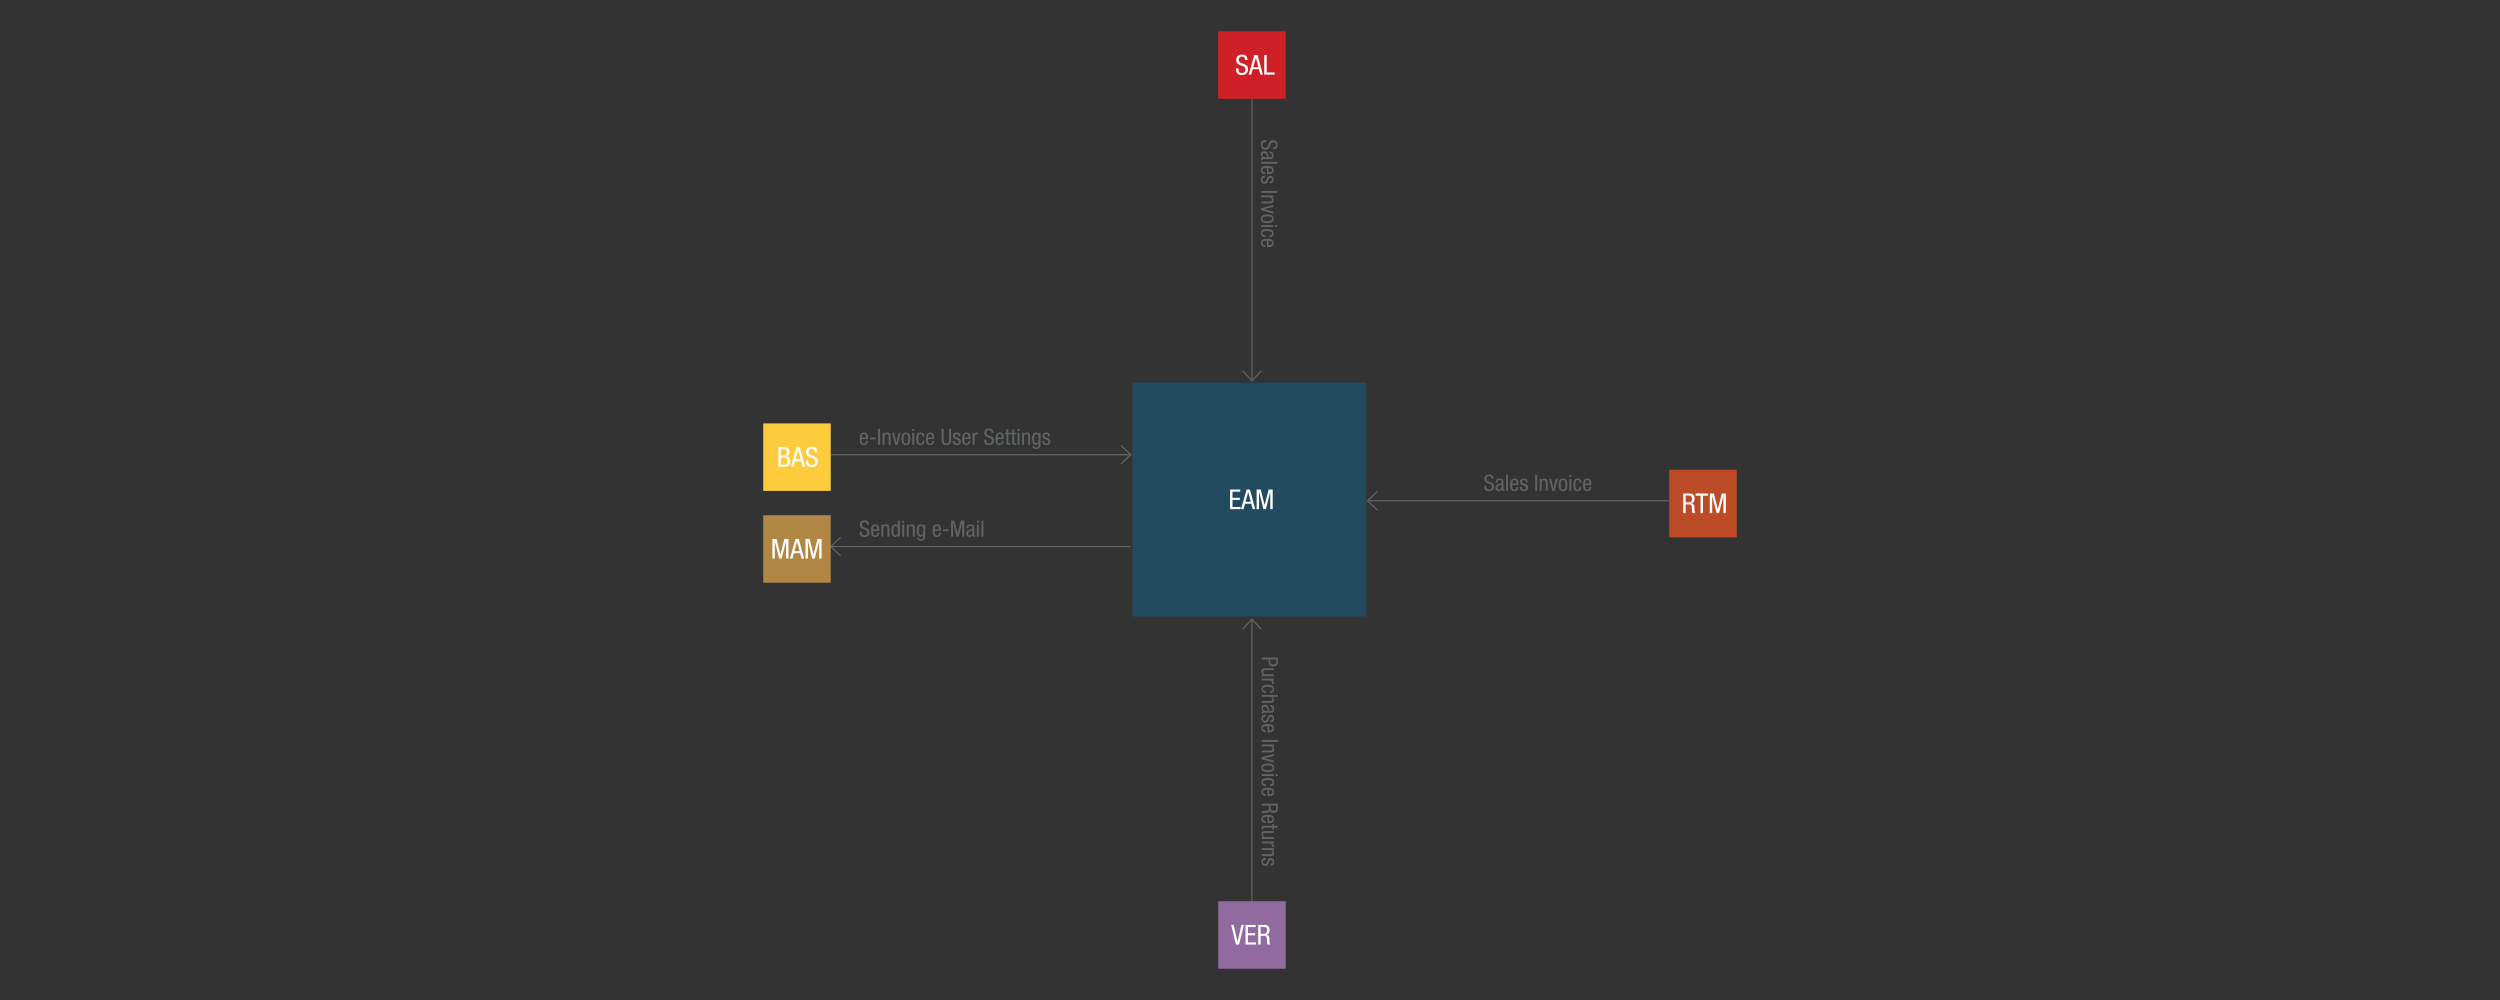 <?xml version="1.0" encoding="utf-8"?>
<!-- Generator: Adobe Illustrator 16.0.0, SVG Export Plug-In . SVG Version: 6.00 Build 0)  -->
<!DOCTYPE svg PUBLIC "-//W3C//DTD SVG 1.1//EN" "http://www.w3.org/Graphics/SVG/1.1/DTD/svg11.dtd">
<svg version="1.1" id="Ebene_1" xmlns="http://www.w3.org/2000/svg" xmlns:xlink="http://www.w3.org/1999/xlink" x="0px" y="0px"
	 width="2000px" height="800px" viewBox="0 0 2000 800" enable-background="new 0 0 2000 800" xml:space="preserve">
<rect x="0" y="0" width="2000" height="800" fill="#333333" stroke="none"/>
<g>
	<polyline fill="none" stroke="#616465" stroke-miterlimit="10" points="612.858,386.93 643.699,386.93 643.699,363.793 
		904.68,363.793 	"/>
	<polyline fill="none" stroke="#616465" stroke-miterlimit="10" points="896.669,356.347 904.68,363.793 896.669,371.24 	"/>
	<polyline fill="none" stroke="#616465" stroke-miterlimit="10" points="1385.771,423.752 1354.93,423.752 1354.93,400.615 
		1093.949,400.615 	"/>
	<polyline fill="none" stroke="#616465" stroke-miterlimit="10" points="1101.958,393.169 1093.949,400.615 1101.958,408.063 	"/>
	<polyline fill="none" stroke="#616465" stroke-miterlimit="10" points="978.37,771.186 978.37,740.346 1001.505,740.346 
		1001.505,495.363 	"/>
	<polyline fill="none" stroke="#616465" stroke-miterlimit="10" points="1008.953,503.372 1001.505,495.363 994.058,503.372 	"/>
	<polyline fill="none" stroke="#616465" stroke-miterlimit="10" points="1024.748,28.807 1024.748,59.647 1001.613,59.647 
		1001.613,304.629 	"/>
	<polyline fill="none" stroke="#616465" stroke-miterlimit="10" points="994.164,296.619 1001.613,304.629 1009.06,296.619 	"/>
	<g enable-background="new    ">
		<path fill="#616465" d="M689.371,351.243c0,1.494,0,3.709,1.855,3.709c1.44,0,1.638-1.494,1.638-2.232h1.513
			c0,1.026-0.594,3.421-3.241,3.421c-2.376,0-3.349-1.62-3.349-4.951c0-2.395,0.468-5.204,3.439-5.204
			c2.953,0,3.223,2.558,3.223,4.646v0.612H689.371z M692.864,350.055v-0.521c0-1.081-0.324-2.359-1.674-2.359
			c-1.584,0-1.765,1.945-1.765,2.521v0.359H692.864z"/>
		<path fill="#616465" d="M696.084,350.073h4.394v1.404h-4.394V350.073z"/>
		<path fill="#616465" d="M702.493,343.033h1.584v12.855h-1.584V343.033z"/>
		<path fill="#616465" d="M706.11,346.239h1.44v1.134h0.036c0.414-0.882,1.404-1.387,2.341-1.387c2.539,0,2.539,1.909,2.539,3.062
			v6.842h-1.513v-6.662c0-0.738-0.054-1.944-1.422-1.944c-0.81,0-1.908,0.558-1.908,1.944v6.662h-1.513V346.239z"/>
		<path fill="#616465" d="M713.634,346.239h1.656l1.801,7.742h0.036l1.8-7.742h1.657l-2.611,9.65h-1.729L713.634,346.239z"/>
		<path fill="#616465" d="M724.759,345.986c2.791,0,3.475,2.359,3.475,5.078s-0.702,5.077-3.475,5.077
			c-2.791,0-3.475-2.358-3.475-5.077S721.968,345.986,724.759,345.986z M726.649,351.064c0-2.089-0.288-3.89-1.926-3.89
			c-1.531,0-1.855,1.801-1.855,3.89s0.306,3.889,1.855,3.889C726.325,354.952,726.649,353.153,726.649,351.064z"/>
		<path fill="#616465" d="M729.833,343.033h1.513v1.729h-1.513V343.033z M729.833,346.239h1.513v9.65h-1.513V346.239z"/>
		<path fill="#616465" d="M738.007,349.173c0-0.937-0.378-1.999-1.53-1.999c-0.937,0-1.891,0.469-1.891,3.997
			c0,1.243,0.018,3.781,1.836,3.781c1.296,0,1.584-1.368,1.584-2.412h1.513c0,1.512-0.756,3.601-3.169,3.601
			c-2.377,0-3.349-1.62-3.349-4.951c0-2.395,0.468-5.204,3.439-5.204c2.647,0,3.079,2.089,3.079,3.188H738.007z"/>
		<path fill="#616465" d="M742.344,351.243c0,1.494,0,3.709,1.855,3.709c1.44,0,1.638-1.494,1.638-2.232h1.513
			c0,1.026-0.594,3.421-3.241,3.421c-2.376,0-3.349-1.62-3.349-4.951c0-2.395,0.468-5.204,3.439-5.204
			c2.953,0,3.223,2.558,3.223,4.646v0.612H742.344z M745.837,350.055v-0.521c0-1.081-0.324-2.359-1.674-2.359
			c-1.584,0-1.765,1.945-1.765,2.521v0.359H745.837z"/>
		<path fill="#616465" d="M753.305,343.033h1.584v9.038c0,1.891,0.594,2.773,2.179,2.773c1.674,0,2.196-0.973,2.196-2.773v-9.038
			h1.584v9.038c0,2.467-1.26,4.069-3.781,4.069c-2.593,0-3.763-1.404-3.763-4.069V343.033z"/>
		<path fill="#616465" d="M766.878,349.065c0-1.225-0.324-1.891-1.422-1.891c-0.486,0-1.566,0.126-1.566,1.477
			c0,1.152,1.188,1.368,2.377,1.747c1.152,0.378,2.358,0.792,2.358,2.719c0,2.017-1.314,3.024-3.115,3.024
			c-3.277,0-3.313-2.431-3.313-3.421h1.512c0,1.17,0.306,2.232,1.801,2.232c0.486,0,1.603-0.233,1.603-1.603
			c0-1.296-1.207-1.584-2.359-1.962c-1.17-0.396-2.376-0.757-2.376-2.737c0-1.801,1.404-2.665,3.079-2.665
			c2.809,0,2.935,1.945,2.935,3.079H766.878z"/>
		<path fill="#616465" d="M771.323,351.243c0,1.494,0,3.709,1.855,3.709c1.44,0,1.638-1.494,1.638-2.232h1.513
			c0,1.026-0.594,3.421-3.241,3.421c-2.376,0-3.349-1.62-3.349-4.951c0-2.395,0.468-5.204,3.439-5.204
			c2.953,0,3.223,2.558,3.223,4.646v0.612H771.323z M774.816,350.055v-0.521c0-1.081-0.324-2.359-1.674-2.359
			c-1.584,0-1.765,1.945-1.765,2.521v0.359H774.816z"/>
		<path fill="#616465" d="M778.055,346.239h1.513v1.439h0.036c0.432-0.918,0.99-1.692,2.089-1.692c0.306,0,0.522,0.036,0.666,0.108
			v1.477c-0.144-0.019-0.324-0.072-0.81-0.072c-0.756,0-1.98,0.702-1.98,2.287v6.104h-1.513V346.239z"/>
		<path fill="#616465" d="M793.212,346.365c0-1.351-0.486-2.287-1.999-2.287c-1.351,0-2.125,0.72-2.125,2.089
			c0,3.619,6.067,1.458,6.067,6.157c0,2.972-2.179,3.817-3.997,3.817c-3.007,0-3.889-1.549-3.889-4.285h1.584
			c0,1.44,0.108,2.989,2.413,2.989c1.261,0,2.233-0.9,2.233-2.269c0-3.638-6.068-1.531-6.068-6.248c0-1.188,0.504-3.547,3.763-3.547
			c2.467,0,3.547,1.206,3.601,3.583H793.212z"/>
		<path fill="#616465" d="M797.963,351.243c0,1.494,0,3.709,1.855,3.709c1.44,0,1.638-1.494,1.638-2.232h1.513
			c0,1.026-0.594,3.421-3.241,3.421c-2.376,0-3.349-1.62-3.349-4.951c0-2.395,0.468-5.204,3.439-5.204
			c2.953,0,3.223,2.558,3.223,4.646v0.612H797.963z M801.456,350.055v-0.521c0-1.081-0.324-2.359-1.674-2.359
			c-1.584,0-1.765,1.945-1.765,2.521v0.359H801.456z"/>
		<path fill="#616465" d="M805.145,343.429h1.512v2.81h1.675v1.188h-1.675v6.194c0,0.774,0.198,1.08,0.991,1.08
			c0.342,0,0.504-0.036,0.666-0.054v1.242c-0.198,0.054-0.594,0.108-1.224,0.108c-1.585,0-1.945-0.648-1.945-1.909v-6.662h-1.404
			v-1.188h1.404V343.429z"/>
		<path fill="#616465" d="M809.806,343.429h1.513v2.81h1.674v1.188h-1.674v6.194c0,0.774,0.198,1.08,0.99,1.08
			c0.342,0,0.504-0.036,0.666-0.054v1.242c-0.198,0.054-0.594,0.108-1.225,0.108c-1.584,0-1.944-0.648-1.944-1.909v-6.662h-1.404
			v-1.188h1.404V343.429z"/>
		<path fill="#616465" d="M814.108,343.033h1.512v1.729h-1.512V343.033z M814.108,346.239h1.512v9.65h-1.512V346.239z"/>
		<path fill="#616465" d="M817.689,346.239h1.44v1.134h0.036c0.414-0.882,1.404-1.387,2.341-1.387c2.539,0,2.539,1.909,2.539,3.062
			v6.842h-1.513v-6.662c0-0.738-0.054-1.944-1.422-1.944c-0.81,0-1.908,0.558-1.908,1.944v6.662h-1.513V346.239z"/>
		<path fill="#616465" d="M832.379,355.277c0,2.881-1.351,3.925-3.277,3.925c-0.594,0-2.935,0-3.169-2.412h1.512
			c0.072,0.882,0.756,1.225,1.549,1.225c1.944,0,1.872-1.495,1.872-2.161v-1.261h-0.036c-0.342,0.811-1.225,1.297-2.179,1.297
			c-2.809,0-2.989-3.547-2.989-4.825c0-2.611,0.702-5.078,3.151-5.078c1.062,0,1.891,0.702,2.088,1.477h0.036v-1.224h1.44V355.277z
			 M827.248,351.064c0,1.566,0.234,3.528,1.747,3.528c1.656,0,1.962-1.548,1.962-3.528c0-1.873-0.306-3.781-1.945-3.781
			C827.626,347.282,827.248,348.759,827.248,351.064z"/>
		<path fill="#616465" d="M838.499,349.065c0-1.225-0.324-1.891-1.422-1.891c-0.486,0-1.566,0.126-1.566,1.477
			c0,1.152,1.188,1.368,2.377,1.747c1.152,0.378,2.358,0.792,2.358,2.719c0,2.017-1.314,3.024-3.115,3.024
			c-3.277,0-3.313-2.431-3.313-3.421h1.512c0,1.17,0.306,2.232,1.801,2.232c0.486,0,1.603-0.233,1.603-1.603
			c0-1.296-1.207-1.584-2.359-1.962c-1.17-0.396-2.376-0.757-2.376-2.737c0-1.801,1.404-2.665,3.079-2.665
			c2.809,0,2.935,1.945,2.935,3.079H838.499z"/>
	</g>
	<g enable-background="new    ">
		<path fill="#616465" d="M1193.309,383.186c0-1.351-0.486-2.287-1.999-2.287c-1.351,0-2.124,0.72-2.124,2.089
			c0,3.619,6.066,1.458,6.066,6.157c0,2.972-2.178,3.817-3.996,3.817c-3.008,0-3.89-1.549-3.89-4.285h1.585
			c0,1.44,0.107,2.989,2.412,2.989c1.261,0,2.232-0.9,2.232-2.269c0-3.638-6.067-1.531-6.067-6.248c0-1.188,0.505-3.547,3.763-3.547
			c2.467,0,3.547,1.206,3.602,3.583H1193.309z"/>
		<path fill="#616465" d="M1196.564,385.976c0-2.179,0.936-3.169,3.24-3.169c2.936,0,2.936,1.765,2.936,2.773v5.384
			c0,0.414-0.018,0.773,0.469,0.773c0.197,0,0.287-0.035,0.359-0.09v1.08c-0.126,0.019-0.504,0.091-0.883,0.091
			c-0.558,0-1.314,0-1.367-1.243h-0.037c-0.486,0.864-1.404,1.387-2.322,1.387c-1.801,0-2.629-1.08-2.629-2.809
			c0-1.368,0.576-2.287,1.818-2.665l2.035-0.612c1.116-0.342,1.098-0.666,1.098-1.458c0-0.919-0.539-1.423-1.548-1.423
			c-1.657,0-1.657,1.53-1.657,1.891v0.09H1196.564z M1201.228,387.452c-0.595,0.595-1.89,0.685-2.575,1.135
			c-0.485,0.306-0.738,0.684-0.738,1.53c0,0.99,0.343,1.656,1.369,1.656c1.008,0,1.944-0.828,1.944-1.836V387.452z"/>
		<path fill="#616465" d="M1204.881,379.855h1.512v12.855h-1.512V379.855z"/>
		<path fill="#616465" d="M1209.723,388.065c0,1.494,0,3.709,1.854,3.709c1.441,0,1.639-1.494,1.639-2.232h1.514
			c0,1.026-0.595,3.421-3.242,3.421c-2.376,0-3.349-1.62-3.349-4.951c0-2.395,0.468-5.204,3.438-5.204
			c2.953,0,3.224,2.558,3.224,4.646v0.612H1209.723z M1213.215,386.876v-0.521c0-1.081-0.324-2.359-1.674-2.359
			c-1.584,0-1.765,1.945-1.765,2.521v0.359H1213.215z"/>
		<path fill="#616465" d="M1220.595,385.886c0-1.225-0.323-1.891-1.423-1.891c-0.485,0-1.566,0.126-1.566,1.477
			c0,1.152,1.189,1.368,2.377,1.747c1.152,0.378,2.359,0.792,2.359,2.719c0,2.017-1.314,3.024-3.115,3.024
			c-3.277,0-3.313-2.431-3.313-3.421h1.512c0,1.17,0.307,2.232,1.801,2.232c0.486,0,1.603-0.233,1.603-1.603
			c0-1.296-1.206-1.584-2.358-1.962c-1.171-0.396-2.377-0.757-2.377-2.737c0-1.801,1.404-2.665,3.078-2.665
			c2.81,0,2.936,1.945,2.936,3.079H1220.595z"/>
		<path fill="#616465" d="M1228.154,379.855h1.584v12.855h-1.584V379.855z"/>
		<path fill="#616465" d="M1231.771,383.06h1.44v1.134h0.036c0.414-0.882,1.404-1.387,2.341-1.387c2.538,0,2.538,1.909,2.538,3.062
			v6.842h-1.512v-6.662c0-0.738-0.055-1.944-1.423-1.944c-0.81,0-1.908,0.558-1.908,1.944v6.662h-1.513V383.06z"/>
		<path fill="#616465" d="M1239.295,383.06h1.656l1.801,7.742h0.037l1.8-7.742h1.657l-2.611,9.65h-1.729L1239.295,383.06z"/>
		<path fill="#616465" d="M1250.42,382.807c2.791,0,3.475,2.359,3.475,5.078s-0.701,5.077-3.475,5.077
			c-2.791,0-3.475-2.358-3.475-5.077S1247.629,382.807,1250.42,382.807z M1252.311,387.885c0-2.089-0.288-3.89-1.926-3.89
			c-1.531,0-1.855,1.801-1.855,3.89s0.307,3.889,1.855,3.889C1251.986,391.774,1252.311,389.974,1252.311,387.885z"/>
		<path fill="#616465" d="M1255.494,379.855h1.514v1.729h-1.514V379.855z M1255.494,383.06h1.514v9.65h-1.514V383.06z"/>
		<path fill="#616465" d="M1263.668,385.994c0-0.937-0.378-1.999-1.53-1.999c-0.937,0-1.891,0.469-1.891,3.997
			c0,1.243,0.019,3.781,1.837,3.781c1.296,0,1.584-1.368,1.584-2.412h1.513c0,1.512-0.757,3.601-3.169,3.601
			c-2.377,0-3.35-1.62-3.35-4.951c0-2.395,0.469-5.204,3.439-5.204c2.646,0,3.079,2.089,3.079,3.188H1263.668z"/>
		<path fill="#616465" d="M1268.005,388.065c0,1.494,0,3.709,1.854,3.709c1.441,0,1.639-1.494,1.639-2.232h1.513
			c0,1.026-0.595,3.421-3.241,3.421c-2.377,0-3.35-1.62-3.35-4.951c0-2.395,0.469-5.204,3.439-5.204
			c2.953,0,3.223,2.558,3.223,4.646v0.612H1268.005z M1271.498,386.876v-0.521c0-1.081-0.324-2.359-1.674-2.359
			c-1.585,0-1.766,1.945-1.766,2.521v0.359H1271.498z"/>
	</g>
	<g enable-background="new    ">
		<path fill="#616465" d="M1022.258,526.005v3.276c0,1.099,0,3.979-3.69,3.979c-2.396,0-3.728-1.53-3.728-3.709v-1.962h-5.438
			v-1.585H1022.258z M1016.137,527.59v1.891c0,1.152,0.792,2.124,2.502,2.124c1.423,0,2.323-0.648,2.323-2.233v-1.781H1016.137z"/>
		<path fill="#616465" d="M1009.402,540.965v-1.441h1.135v-0.035c-0.883-0.414-1.387-1.404-1.387-2.342
			c0-2.538,1.908-2.538,3.061-2.538h6.842v1.513h-6.661c-0.738,0-1.945,0.054-1.945,1.422c0,0.811,0.559,1.908,1.945,1.908h6.661
			v1.514H1009.402z"/>
		<path fill="#616465" d="M1019.053,542.943v1.513h-1.439v0.035c0.918,0.433,1.692,0.99,1.692,2.09c0,0.306-0.036,0.521-0.108,0.666
			h-1.477c0.019-0.145,0.072-0.324,0.072-0.811c0-0.756-0.702-1.98-2.287-1.98h-6.104v-1.513H1019.053z"/>
		<path fill="#616465" d="M1016.118,552.862c0.937,0,1.999-0.378,1.999-1.53c0-0.937-0.469-1.891-3.997-1.891
			c-1.243,0-3.781,0.019-3.781,1.837c0,1.296,1.368,1.584,2.412,1.584v1.513c-1.512,0-3.601-0.757-3.601-3.169
			c0-2.377,1.62-3.35,4.951-3.35c2.395,0,5.204,0.469,5.204,3.439c0,2.646-2.089,3.079-3.188,3.079V552.862z"/>
		<path fill="#616465" d="M1022.258,555.938v1.514h-4.303v0.035c0.792,0.396,1.351,1.459,1.351,2.322
			c0,2.504-1.909,2.485-3.062,2.485h-6.842v-1.513h6.662c0.738,0,1.944-0.054,1.944-1.422c0-0.811-0.558-1.908-1.944-1.908h-6.662
			v-1.514H1022.258z"/>
		<path fill="#616465" d="M1016.137,564.038c2.179,0,3.169,0.937,3.169,3.241c0,2.935-1.765,2.935-2.773,2.935h-5.384
			c-0.414,0-0.773-0.019-0.773,0.468c0,0.198,0.035,0.289,0.09,0.36h-1.08c-0.019-0.126-0.091-0.504-0.091-0.882
			c0-0.559,0-1.314,1.243-1.369v-0.035c-0.864-0.486-1.387-1.404-1.387-2.323c0-1.8,1.08-2.629,2.809-2.629
			c1.368,0,2.287,0.576,2.665,1.819l0.612,2.034c0.342,1.116,0.666,1.099,1.458,1.099c0.919,0,1.423-0.541,1.423-1.549
			c0-1.656-1.53-1.656-1.891-1.656h-0.09V564.038z M1014.66,568.701c-0.595-0.594-0.685-1.891-1.135-2.574
			c-0.306-0.486-0.684-0.738-1.53-0.738c-0.99,0-1.656,0.342-1.656,1.368c0,1.009,0.828,1.944,1.836,1.944H1014.66z"/>
		<path fill="#616465" d="M1016.227,576.405c1.225,0,1.891-0.323,1.891-1.422c0-0.486-0.126-1.566-1.477-1.566
			c-1.152,0-1.368,1.188-1.747,2.377c-0.378,1.152-0.792,2.358-2.719,2.358c-2.017,0-3.024-1.314-3.024-3.114
			c0-3.277,2.431-3.313,3.421-3.313v1.513c-1.17,0-2.232,0.306-2.232,1.801c0,0.486,0.233,1.602,1.603,1.602
			c1.296,0,1.584-1.206,1.962-2.358c0.396-1.171,0.757-2.376,2.737-2.376c1.801,0,2.665,1.404,2.665,3.078
			c0,2.809-1.945,2.936-3.079,2.936V576.405z"/>
		<path fill="#616465" d="M1014.048,580.85c-1.494,0-3.709,0-3.709,1.855c0,1.439,1.494,1.639,2.232,1.639v1.512
			c-1.026,0-3.421-0.594-3.421-3.24c0-2.377,1.62-3.35,4.951-3.35c2.395,0,5.204,0.469,5.204,3.439c0,2.953-2.558,3.223-4.646,3.223
			h-0.612V580.85z M1015.236,584.344h0.521c1.081,0,2.359-0.324,2.359-1.675c0-1.585-1.945-1.765-2.521-1.765h-0.359V584.344z"/>
		<path fill="#616465" d="M1022.258,591.955v1.585h-12.855v-1.585H1022.258z"/>
		<path fill="#616465" d="M1019.053,595.573v1.44h-1.134v0.036c0.882,0.414,1.387,1.404,1.387,2.341
			c0,2.539-1.909,2.539-3.062,2.539h-6.842v-1.514h6.662c0.738,0,1.944-0.053,1.944-1.422c0-0.811-0.558-1.908-1.944-1.908h-6.662
			v-1.513H1019.053z"/>
		<path fill="#616465" d="M1019.053,603.098v1.656l-7.742,1.801v0.035l7.742,1.801v1.656l-9.65-2.61v-1.729L1019.053,603.098z"/>
		<path fill="#616465" d="M1019.306,614.222c0,2.791-2.359,3.476-5.078,3.476s-5.077-0.703-5.077-3.476
			c0-2.79,2.358-3.476,5.077-3.476S1019.306,611.432,1019.306,614.222z M1014.228,616.113c2.089,0,3.89-0.288,3.89-1.927
			c0-1.53-1.801-1.854-3.89-1.854s-3.889,0.306-3.889,1.854C1010.339,615.788,1012.139,616.113,1014.228,616.113z"/>
		<path fill="#616465" d="M1019.053,619.297v1.512h-9.65v-1.512H1019.053z M1022.258,619.297v1.512h-1.729v-1.512H1022.258z"/>
		<path fill="#616465" d="M1016.118,627.47c0.937,0,1.999-0.378,1.999-1.53c0-0.937-0.469-1.891-3.997-1.891
			c-1.243,0-3.781,0.018-3.781,1.836c0,1.297,1.368,1.585,2.412,1.585v1.513c-1.512,0-3.601-0.756-3.601-3.169
			c0-2.377,1.62-3.349,4.951-3.349c2.395,0,5.204,0.468,5.204,3.438c0,2.647-2.089,3.079-3.188,3.079V627.47z"/>
		<path fill="#616465" d="M1014.048,631.807c-1.494,0-3.709,0-3.709,1.855c0,1.439,1.494,1.638,2.232,1.638v1.513
			c-1.026,0-3.421-0.594-3.421-3.241c0-2.376,1.62-3.349,4.951-3.349c2.395,0,5.204,0.468,5.204,3.439
			c0,2.952-2.558,3.223-4.646,3.223h-0.612V631.807z M1015.236,635.3h0.521c1.081,0,2.359-0.324,2.359-1.675
			c0-1.584-1.945-1.764-2.521-1.764h-0.359V635.3z"/>
		<path fill="#616465" d="M1022.258,642.912v4.159c0,2.034-1.188,3.295-3.223,3.295c-1.368,0-2.898-0.486-3.241-1.98h-0.036
			c-0.126,1.134-1.044,1.747-2.143,1.818l-2.196,0.108c-1.423,0.054-1.782,0.306-2.017,0.684v-1.908
			c0.288-0.288,1.225-0.379,1.854-0.432l1.999-0.108c1.764-0.144,1.872-1.099,1.872-1.909v-2.143h-5.726v-1.584H1022.258z
			 M1016.425,644.496v1.566c0,0.937-0.019,2.646,2.484,2.646c1.278,0,2.053-0.828,2.053-2.322v-1.891H1016.425z"/>
		<path fill="#616465" d="M1014.048,653.461c-1.494,0-3.709,0-3.709,1.854c0,1.441,1.494,1.639,2.232,1.639v1.514
			c-1.026,0-3.421-0.595-3.421-3.242c0-2.376,1.62-3.349,4.951-3.349c2.395,0,5.204,0.468,5.204,3.438
			c0,2.953-2.558,3.224-4.646,3.224h-0.612V653.461z M1015.236,656.953h0.521c1.081,0,2.359-0.324,2.359-1.674
			c0-1.584-1.945-1.765-2.521-1.765h-0.359V656.953z"/>
		<path fill="#616465" d="M1021.862,660.643v1.512h-2.81v1.675h-1.188v-1.675h-6.194c-0.774,0-1.08,0.198-1.08,0.99
			c0,0.342,0.036,0.504,0.054,0.666h-1.242c-0.054-0.197-0.108-0.594-0.108-1.225c0-1.584,0.648-1.943,1.909-1.943h6.662v-1.404
			h1.188v1.404H1021.862z"/>
		<path fill="#616465" d="M1009.402,671.209v-1.439h1.135v-0.037c-0.883-0.414-1.387-1.404-1.387-2.34
			c0-2.539,1.908-2.539,3.061-2.539h6.842v1.513h-6.661c-0.738,0-1.945,0.054-1.945,1.423c0,0.81,0.559,1.908,1.945,1.908h6.661
			v1.512H1009.402z"/>
		<path fill="#616465" d="M1019.053,673.188v1.513h-1.439v0.036c0.918,0.432,1.692,0.99,1.692,2.088
			c0,0.307-0.036,0.522-0.108,0.666h-1.477c0.019-0.144,0.072-0.324,0.072-0.81c0-0.757-0.702-1.98-2.287-1.98h-6.104v-1.513
			H1019.053z"/>
		<path fill="#616465" d="M1019.053,678.516v1.439h-1.134v0.037c0.882,0.414,1.387,1.404,1.387,2.34
			c0,2.539-1.909,2.539-3.062,2.539h-6.842v-1.512h6.662c0.738,0,1.944-0.055,1.944-1.424c0-0.81-0.558-1.908-1.944-1.908h-6.662
			v-1.512H1019.053z"/>
		<path fill="#616465" d="M1016.227,690.99c1.225,0,1.891-0.324,1.891-1.422c0-0.486-0.126-1.566-1.477-1.566
			c-1.152,0-1.368,1.188-1.747,2.377c-0.378,1.152-0.792,2.357-2.719,2.357c-2.017,0-3.024-1.314-3.024-3.114
			c0-3.276,2.431-3.313,3.421-3.313v1.513c-1.17,0-2.232,0.306-2.232,1.801c0,0.485,0.233,1.603,1.603,1.603
			c1.296,0,1.584-1.207,1.962-2.359c0.396-1.17,0.757-2.376,2.737-2.376c1.801,0,2.665,1.404,2.665,3.079
			c0,2.809-1.945,2.935-3.079,2.935V690.99z"/>
	</g>
	<g enable-background="new    ">
		<path fill="#616465" d="M1018.478,117.914c1.351,0,2.287-0.486,2.287-1.999c0-1.351-0.72-2.125-2.089-2.125
			c-3.619,0-1.458,6.067-6.157,6.067c-2.972,0-3.817-2.179-3.817-3.997c0-3.007,1.549-3.889,4.285-3.889v1.584
			c-1.44,0-2.989,0.108-2.989,2.413c0,1.261,0.9,2.233,2.269,2.233c3.638,0,1.531-6.068,6.248-6.068
			c1.188,0,3.547,0.504,3.547,3.763c0,2.467-1.206,3.547-3.583,3.601V117.914z"/>
		<path fill="#616465" d="M1015.688,121.171c2.179,0,3.169,0.936,3.169,3.241c0,2.935-1.765,2.935-2.773,2.935h-5.384
			c-0.414,0-0.773-0.018-0.773,0.468c0,0.198,0.035,0.288,0.09,0.36h-1.08c-0.019-0.126-0.091-0.504-0.091-0.882
			c0-0.558,0-1.314,1.243-1.368v-0.036c-0.864-0.486-1.387-1.404-1.387-2.323c0-1.8,1.08-2.629,2.809-2.629
			c1.368,0,2.287,0.576,2.665,1.819l0.612,2.035c0.342,1.116,0.666,1.098,1.458,1.098c0.919,0,1.423-0.54,1.423-1.548
			c0-1.657-1.53-1.657-1.891-1.657h-0.09V121.171z M1014.211,125.834c-0.595-0.594-0.685-1.89-1.135-2.575
			c-0.306-0.486-0.684-0.738-1.53-0.738c-0.99,0-1.656,0.342-1.656,1.369c0,1.008,0.828,1.944,1.836,1.944H1014.211z"/>
		<path fill="#616465" d="M1021.809,129.487v1.512h-12.855v-1.512H1021.809z"/>
		<path fill="#616465" d="M1013.599,134.328c-1.494,0-3.709,0-3.709,1.854c0,1.44,1.494,1.639,2.232,1.639v1.513
			c-1.026,0-3.421-0.594-3.421-3.241c0-2.376,1.62-3.349,4.951-3.349c2.395,0,5.204,0.468,5.204,3.439
			c0,2.953-2.558,3.223-4.646,3.223h-0.612V134.328z M1014.787,137.822h0.521c1.081,0,2.359-0.324,2.359-1.674
			c0-1.584-1.945-1.765-2.521-1.765h-0.359V137.822z"/>
		<path fill="#616465" d="M1015.777,145.201c1.225,0,1.891-0.324,1.891-1.422c0-0.486-0.126-1.566-1.477-1.566
			c-1.152,0-1.368,1.188-1.747,2.377c-0.378,1.152-0.792,2.358-2.719,2.358c-2.017,0-3.024-1.314-3.024-3.115
			c0-3.277,2.431-3.313,3.421-3.313v1.512c-1.17,0-2.232,0.306-2.232,1.801c0,0.486,0.233,1.603,1.603,1.603
			c1.296,0,1.584-1.207,1.962-2.359c0.396-1.17,0.757-2.376,2.737-2.376c1.801,0,2.665,1.404,2.665,3.079
			c0,2.809-1.945,2.935-3.079,2.935V145.201z"/>
		<path fill="#616465" d="M1021.809,152.76v1.584h-12.855v-1.584H1021.809z"/>
		<path fill="#616465" d="M1018.604,156.378v1.44h-1.134v0.036c0.882,0.414,1.387,1.404,1.387,2.341
			c0,2.539-1.909,2.539-3.062,2.539h-6.842v-1.513h6.662c0.738,0,1.944-0.054,1.944-1.422c0-0.81-0.558-1.908-1.944-1.908h-6.662
			v-1.513H1018.604z"/>
		<path fill="#616465" d="M1018.604,163.902v1.656l-7.742,1.801v0.036l7.742,1.8v1.657l-9.65-2.611v-1.729L1018.604,163.902z"/>
		<path fill="#616465" d="M1018.856,175.026c0,2.791-2.359,3.475-5.078,3.475s-5.077-0.702-5.077-3.475
			c0-2.791,2.358-3.475,5.077-3.475S1018.856,172.236,1018.856,175.026z M1013.778,176.917c2.089,0,3.89-0.288,3.89-1.926
			c0-1.531-1.801-1.855-3.89-1.855s-3.889,0.306-3.889,1.855C1009.89,176.593,1011.689,176.917,1013.778,176.917z"/>
		<path fill="#616465" d="M1018.604,180.101v1.513h-9.65v-1.513H1018.604z M1021.809,180.101v1.513h-1.729v-1.513H1021.809z"/>
		<path fill="#616465" d="M1015.669,188.274c0.937,0,1.999-0.378,1.999-1.53c0-0.937-0.469-1.891-3.997-1.891
			c-1.243,0-3.781,0.018-3.781,1.836c0,1.296,1.368,1.584,2.412,1.584v1.513c-1.512,0-3.601-0.756-3.601-3.169
			c0-2.377,1.62-3.349,4.951-3.349c2.395,0,5.204,0.468,5.204,3.439c0,2.647-2.089,3.079-3.188,3.079V188.274z"/>
		<path fill="#616465" d="M1013.599,192.611c-1.494,0-3.709,0-3.709,1.855c0,1.44,1.494,1.638,2.232,1.638v1.513
			c-1.026,0-3.421-0.594-3.421-3.241c0-2.376,1.62-3.349,4.951-3.349c2.395,0,5.204,0.468,5.204,3.439
			c0,2.953-2.558,3.223-4.646,3.223h-0.612V192.611z M1014.787,196.104h0.521c1.081,0,2.359-0.324,2.359-1.674
			c0-1.584-1.945-1.765-2.521-1.765h-0.359V196.104z"/>
	</g>
	<polygon fill="#916A9F" points="974.558,774.965 974.558,720.965 1028.558,720.965 1028.558,774.965 	"/>
	<g enable-background="new    ">
		<path fill="#FFFFFF" d="M984.912,739.923h2.024l3.08,13.487h0.044l3.081-13.487h2.024l-3.96,15.71h-2.464L984.912,739.923z"/>
		<path fill="#FFFFFF" d="M996.396,739.923h8.119v1.716h-6.183v4.929h5.831v1.717h-5.831v5.633h6.447v1.716h-8.383V739.923z"/>
		<path fill="#FFFFFF" d="M1006.582,739.923h5.082c2.486,0,4.027,1.452,4.027,3.938c0,1.672-0.595,3.542-2.421,3.96v0.044
			c1.386,0.154,2.134,1.276,2.222,2.619l0.133,2.684c0.066,1.738,0.373,2.179,0.836,2.465h-2.332
			c-0.353-0.352-0.463-1.496-0.528-2.267l-0.132-2.442c-0.176-2.156-1.343-2.288-2.332-2.288h-2.619v6.997h-1.936V739.923z
			 M1008.518,747.052h1.914c1.145,0,3.234,0.021,3.234-3.036c0-1.563-1.012-2.509-2.838-2.509h-2.311V747.052z"/>
	</g>
	<polygon fill="#234B60" points="905.959,493.186 905.959,306.1 1093.046,306.1 1093.046,493.186 	"/>
	<g enable-background="new    ">
		<path fill="#FFFFFF" d="M984.069,391.611h8.119v1.716h-6.183v4.929h5.831v1.717h-5.831v5.633h6.447v1.716h-8.383V391.611z"/>
		<path fill="#FFFFFF" d="M997.335,391.611h2.597l4.225,15.71h-2.024l-1.122-4.313h-5.017l-1.167,4.313h-2.024L997.335,391.611z
			 M996.389,401.424h4.224l-2.002-7.592h-0.044L996.389,401.424z"/>
		<path fill="#FFFFFF" d="M1005.299,391.611h3.256l3.146,12.453h0.045l3.146-12.453h3.256v15.71h-1.936v-13.73h-0.045l-3.477,13.73
			h-1.936l-3.477-13.73h-0.045v13.73h-1.936V391.611z"/>
	</g>
	<polygon fill="#FDCC3C" points="610.59,338.725 664.59,338.725 664.59,392.711 610.59,392.711 	"/>
	<g enable-background="new    ">
		<path fill="#FFFFFF" d="M622.772,357.679h4.818c2.046,0,4.027,0.968,4.027,4.026c0,1.43-0.858,2.86-2.289,3.278v0.044
			c1.937,0.462,2.794,1.937,2.794,3.873c0,3.19-1.804,4.488-5.083,4.488h-4.269V357.679z M624.708,364.455h2.222
			c0.814,0,2.663-0.197,2.663-2.618c0-1.65-0.792-2.574-2.707-2.574h-2.178V364.455z M624.708,371.805h2.641
			c2.046,0,2.75-1.387,2.75-2.904c0-2.156-1.386-2.993-3.08-2.993h-2.311V371.805z"/>
		<path fill="#FFFFFF" d="M637.27,357.679h2.597l4.225,15.71h-2.024l-1.122-4.313h-5.017l-1.167,4.313h-2.024L637.27,357.679z
			 M636.324,367.492h4.225l-2.002-7.592h-0.044L636.324,367.492z"/>
		<path fill="#FFFFFF" d="M651.857,361.749c0-1.65-0.594-2.794-2.442-2.794c-1.65,0-2.597,0.88-2.597,2.552
			c0,4.423,7.415,1.782,7.415,7.525c0,3.63-2.662,4.664-4.885,4.664c-3.674,0-4.752-1.892-4.752-5.236h1.936
			c0,1.761,0.132,3.652,2.949,3.652c1.54,0,2.729-1.1,2.729-2.772c0-4.444-7.416-1.87-7.416-7.635c0-1.452,0.616-4.335,4.599-4.335
			c3.014,0,4.334,1.475,4.4,4.379H651.857z"/>
	</g>
	<polyline fill="none" stroke="#616465" stroke-miterlimit="10" points="612.858,460.389 643.699,460.389 643.699,437.252 
		904.68,437.252 	"/>
	<polyline fill="none" stroke="#616465" stroke-miterlimit="10" points="672.601,444.698 664.59,437.252 672.601,429.805 	"/>
	<g enable-background="new    ">
		<path fill="#616465" d="M693.621,419.823c0-1.351-0.486-2.287-1.999-2.287c-1.351,0-2.125,0.72-2.125,2.089
			c0,3.619,6.067,1.458,6.067,6.157c0,2.972-2.179,3.817-3.997,3.817c-3.007,0-3.889-1.549-3.889-4.285h1.584
			c0,1.44,0.108,2.989,2.413,2.989c1.261,0,2.233-0.9,2.233-2.269c0-3.638-6.068-1.531-6.068-6.248c0-1.188,0.504-3.547,3.763-3.547
			c2.467,0,3.547,1.206,3.601,3.583H693.621z"/>
		<path fill="#616465" d="M698.371,424.702c0,1.494,0,3.709,1.855,3.709c1.44,0,1.638-1.494,1.638-2.232h1.513
			c0,1.026-0.594,3.421-3.241,3.421c-2.376,0-3.349-1.62-3.349-4.951c0-2.395,0.468-5.204,3.439-5.204
			c2.953,0,3.223,2.558,3.223,4.646v0.612H698.371z M701.864,423.514v-0.521c0-1.081-0.324-2.359-1.674-2.359
			c-1.584,0-1.765,1.945-1.765,2.521v0.359H701.864z"/>
		<path fill="#616465" d="M705.103,419.698h1.44v1.134h0.036c0.414-0.882,1.404-1.387,2.341-1.387c2.539,0,2.539,1.909,2.539,3.062
			v6.842h-1.513v-6.662c0-0.738-0.054-1.944-1.422-1.944c-0.81,0-1.908,0.558-1.908,1.944v6.662h-1.513V419.698z"/>
		<path fill="#616465" d="M719.792,429.348h-1.44v-1.188h-0.036c-0.198,0.721-1.044,1.44-2.088,1.44
			c-2.287,0-3.151-2.053-3.151-5.077c0-2.017,0.306-5.078,3.043-5.078c0.864,0,1.782,0.505,2.125,1.351h0.036v-4.303h1.513V429.348z
			 M716.425,428.304c1.657,0,1.945-1.566,1.945-3.781c0-1.873-0.306-3.781-1.945-3.781c-1.386,0-1.764,1.477-1.764,3.781
			S715.039,428.304,716.425,428.304z"/>
		<path fill="#616465" d="M721.861,416.492h1.512v1.729h-1.512V416.492z M721.861,419.698h1.512v9.65h-1.512V419.698z"/>
		<path fill="#616465" d="M725.442,419.698h1.44v1.134h0.036c0.414-0.882,1.404-1.387,2.341-1.387c2.539,0,2.539,1.909,2.539,3.062
			v6.842h-1.513v-6.662c0-0.738-0.054-1.944-1.422-1.944c-0.81,0-1.908,0.558-1.908,1.944v6.662h-1.513V419.698z"/>
		<path fill="#616465" d="M740.132,428.736c0,2.881-1.351,3.925-3.277,3.925c-0.594,0-2.935,0-3.169-2.412h1.512
			c0.072,0.882,0.756,1.225,1.549,1.225c1.944,0,1.872-1.495,1.872-2.161v-1.261h-0.036c-0.342,0.811-1.225,1.297-2.179,1.297
			c-2.809,0-2.989-3.547-2.989-4.825c0-2.611,0.702-5.078,3.151-5.078c1.062,0,1.891,0.702,2.088,1.477h0.036v-1.224h1.44V428.736z
			 M735.001,424.523c0,1.566,0.234,3.528,1.747,3.528c1.656,0,1.962-1.548,1.962-3.528c0-1.873-0.306-3.781-1.945-3.781
			C735.379,420.741,735.001,422.218,735.001,424.523z"/>
		<path fill="#616465" d="M747.69,424.702c0,1.494,0,3.709,1.855,3.709c1.44,0,1.638-1.494,1.638-2.232h1.513
			c0,1.026-0.594,3.421-3.241,3.421c-2.376,0-3.349-1.62-3.349-4.951c0-2.395,0.468-5.204,3.439-5.204
			c2.953,0,3.223,2.558,3.223,4.646v0.612H747.69z M751.184,423.514v-0.521c0-1.081-0.324-2.359-1.674-2.359
			c-1.584,0-1.765,1.945-1.765,2.521v0.359H751.184z"/>
		<path fill="#616465" d="M754.404,423.532h4.394v1.404h-4.394V423.532z"/>
		<path fill="#616465" d="M760.848,416.492h2.665l2.575,10.19h0.036l2.575-10.19h2.665v12.855h-1.584v-11.235h-0.036l-2.845,11.235
			h-1.585l-2.845-11.235h-0.036v11.235h-1.584V416.492z"/>
		<path fill="#616465" d="M773.196,422.614c0-2.179,0.936-3.169,3.241-3.169c2.935,0,2.935,1.765,2.935,2.773v5.384
			c0,0.414-0.018,0.773,0.468,0.773c0.198,0,0.288-0.035,0.36-0.09v1.08c-0.126,0.019-0.504,0.091-0.882,0.091
			c-0.558,0-1.314,0-1.368-1.243h-0.036c-0.486,0.864-1.404,1.387-2.323,1.387c-1.8,0-2.629-1.08-2.629-2.809
			c0-1.368,0.576-2.287,1.819-2.665l2.035-0.612c1.116-0.342,1.098-0.666,1.098-1.458c0-0.919-0.54-1.423-1.548-1.423
			c-1.657,0-1.657,1.53-1.657,1.891v0.09H773.196z M777.859,424.09c-0.594,0.595-1.891,0.685-2.575,1.135
			c-0.486,0.306-0.738,0.684-0.738,1.53c0,0.99,0.342,1.656,1.369,1.656c1.008,0,1.944-0.828,1.944-1.836V424.09z"/>
		<path fill="#616465" d="M781.511,416.492h1.513v1.729h-1.513V416.492z M781.511,419.698h1.513v9.65h-1.513V419.698z"/>
		<path fill="#616465" d="M785.183,416.492h1.513v12.855h-1.513V416.492z"/>
	</g>
	<polygon fill="#B08745" points="610.59,412.184 664.59,412.184 664.59,466.17 610.59,466.17 	"/>
	<g enable-background="new    ">
		<path fill="#FFFFFF" d="M617.923,431.138h3.256l3.146,12.453h0.044l3.146-12.453h3.256v15.71h-1.936v-13.73h-0.044l-3.477,13.73
			h-1.937l-3.477-13.73h-0.044v13.73h-1.936V431.138z"/>
		<path fill="#FFFFFF" d="M636.447,431.138h2.597l4.225,15.71h-2.024l-1.122-4.313h-5.017l-1.167,4.313h-2.024L636.447,431.138z
			 M635.501,440.951h4.225l-2.002-7.592h-0.044L635.501,440.951z"/>
		<path fill="#FFFFFF" d="M644.411,431.138h3.256l3.146,12.453h0.044l3.146-12.453h3.256v15.71h-1.936v-13.73h-0.044l-3.477,13.73
			h-1.937l-3.477-13.73h-0.044v13.73h-1.936V431.138z"/>
	</g>
	<polygon fill="#BC4C27" points="1335.411,375.83 1389.411,375.83 1389.411,429.831 1335.411,429.831 	"/>
	<g enable-background="new    ">
		<path fill="#FFFFFF" d="M1346.584,394.813h5.083c2.486,0,4.026,1.452,4.026,3.938c0,1.672-0.594,3.542-2.42,3.96v0.044
			c1.387,0.154,2.135,1.276,2.223,2.619l0.131,2.684c0.066,1.738,0.375,2.179,0.837,2.465h-2.333
			c-0.352-0.352-0.461-1.496-0.527-2.267l-0.133-2.442c-0.176-2.156-1.342-2.288-2.332-2.288h-2.618v6.997h-1.937V394.813z
			 M1348.521,401.942h1.915c1.144,0,3.234,0.021,3.234-3.036c0-1.563-1.013-2.509-2.839-2.509h-2.311V401.942z"/>
		<path fill="#FFFFFF" d="M1362.381,410.523h-1.936v-13.994h-3.939v-1.716h9.836v1.716h-3.961V410.523z"/>
		<path fill="#FFFFFF" d="M1367.836,394.813h3.257l3.146,12.453h0.044l3.146-12.453h3.256v15.71h-1.936v-13.73h-0.044l-3.477,13.73
			h-1.937l-3.477-13.73h-0.044v13.73h-1.937V394.813z"/>
	</g>
	<polygon fill="#D02027" points="974.558,25.035 1028.558,25.035 1028.558,79.021 974.558,79.021 	"/>
	<g enable-background="new    ">
		<path fill="#FFFFFF" d="M996.064,48.056c0-1.65-0.594-2.794-2.442-2.794c-1.65,0-2.597,0.88-2.597,2.552
			c0,4.423,7.415,1.782,7.415,7.525c0,3.63-2.662,4.664-4.885,4.664c-3.674,0-4.752-1.892-4.752-5.236h1.936
			c0,1.761,0.132,3.652,2.949,3.652c1.54,0,2.729-1.1,2.729-2.772c0-4.444-7.416-1.87-7.416-7.635c0-1.452,0.616-4.335,4.599-4.335
			c3.014,0,4.334,1.475,4.4,4.379H996.064z"/>
		<path fill="#FFFFFF" d="M1003.477,43.986h2.598l4.225,15.71h-2.025l-1.121-4.313h-5.018l-1.166,4.313h-2.024L1003.477,43.986z
			 M1002.531,53.799h4.225l-2.002-7.592h-0.045L1002.531,53.799z"/>
		<path fill="#FFFFFF" d="M1011.396,43.986h1.937V57.98h6.381v1.716h-8.317V43.986z"/>
	</g>
</g>
</svg>
